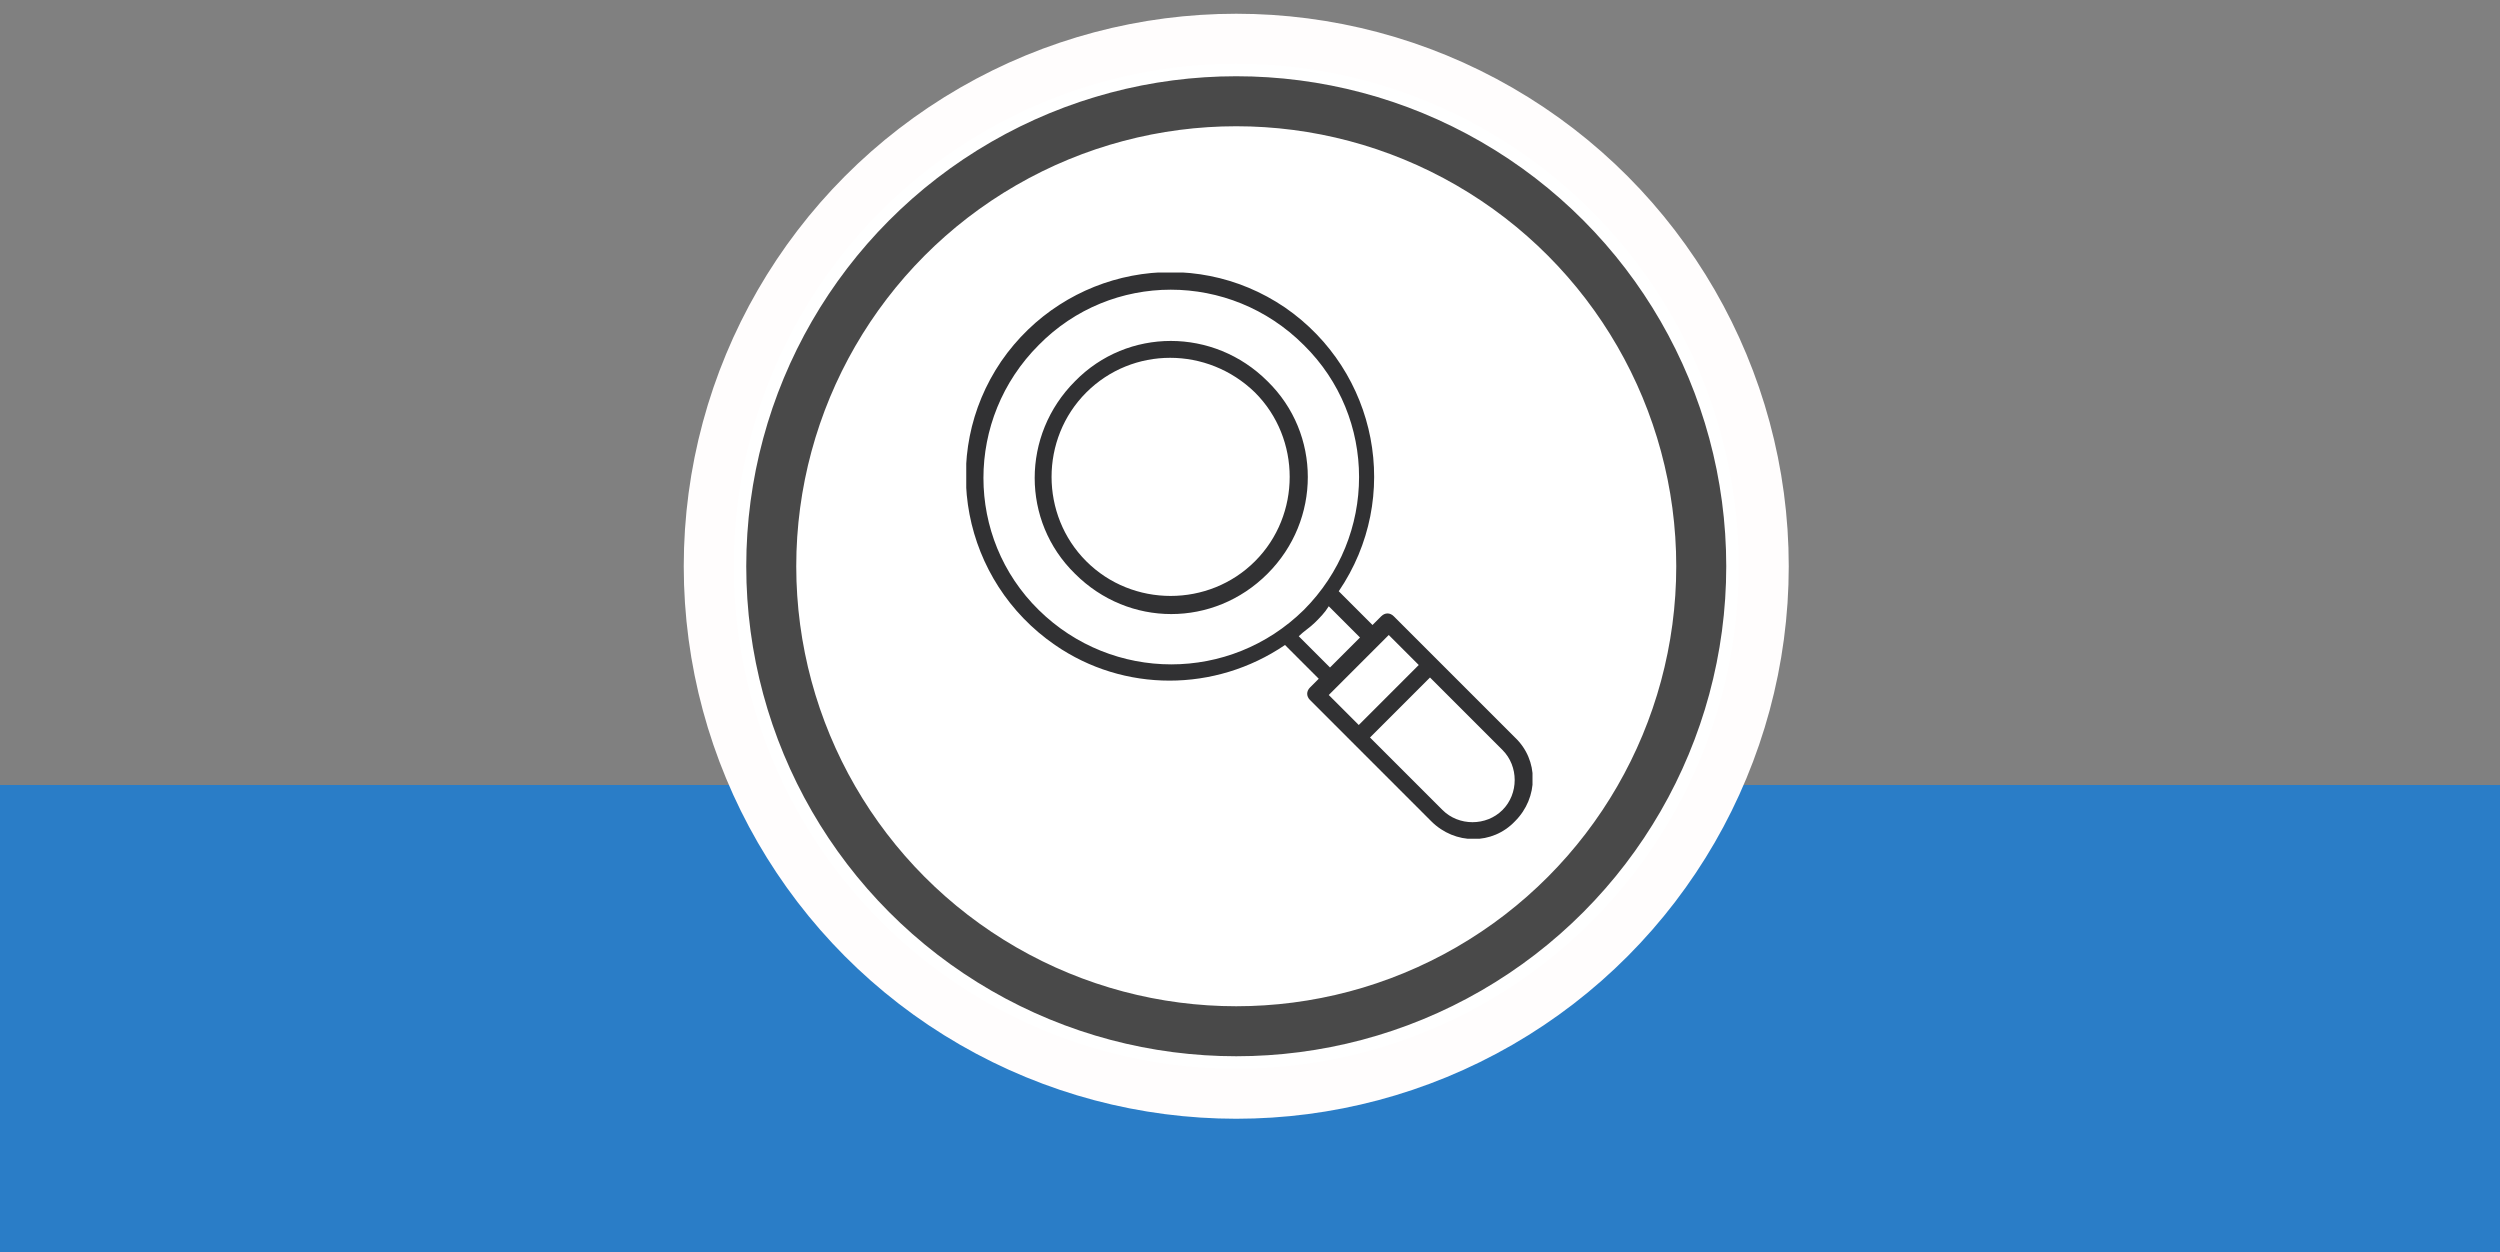 <?xml version="1.0" encoding="UTF-8"?>
<svg id="Layer_1" xmlns="http://www.w3.org/2000/svg" version="1.1" xmlns:xlink="http://www.w3.org/1999/xlink" viewBox="0 0 200 100.2">
  <rect x="0" y="0" width="200" height="100.2" fill="#808080" stroke="none"/>
  <!-- Generator: Adobe Illustrator 29.8.2, SVG Export Plug-In . SVG Version: 2.1.1 Build 3)  -->
  <defs>
    <style>
      .st0 {
        fill: #fff;
      }

      .st1, .st2, .st3 {
        fill: none;
      }

      .st2 {
        stroke: #494949;
      }

      .st2, .st3 {
        stroke-width: 4px;
      }

      .st4 {
        fill: #2a7dc7;
      }

      .st5 {
        fill: #313133;
      }

      .st3 {
        stroke: #fffdfd;
      }

      .st6 {
        clip-path: url(#clippath);
      }
    </style>
    <clipPath id="clippath">
      <rect class="st1" x="77.3" y="21.8" width="45.3" height="45.3"/>
    </clipPath>
  </defs>
  <g id="Accelerated">
    <g>
      <rect class="st4" x="-.3" y="62.8" width="200.5" height="37.4"/>
      <circle class="st0" cx="98.9" cy="45.3" r="43.3"/>
      <circle class="st3" cx="98.9" cy="45.3" r="42.2"/>
      <circle class="st0" cx="98.9" cy="45.3" r="38.3"/>
      <circle class="st2" cx="98.9" cy="45.3" r="37.2"/>
      <g class="st6">
        <g>
          <path class="st5" d="M121.2,59l-9.7-9.7c-.3-.3-.7-.3-1,0l-.7.7-2.7-2.7c5.1-7.5,3.1-17.6-4.3-22.7-7.5-5.1-17.6-3.1-22.7,4.3-5.1,7.5-3.1,17.6,4.3,22.7,5.5,3.8,12.8,3.8,18.4,0l2.7,2.7-.7.7c-.3.3-.3.7,0,1h0s9.7,9.7,9.7,9.7c1.9,1.9,4.9,1.9,6.7,0,1.9-1.9,1.9-4.9,0-6.7h0M83.1,48.8c-5.9-5.8-5.9-15.3,0-21.2,5.8-5.9,15.3-5.9,21.2,0,5.9,5.8,5.9,15.3,0,21.2h0c-5.9,5.8-15.3,5.8-21.2,0M105.2,49.8c.4-.4.8-.8,1.1-1.3l2.5,2.5-2.4,2.4-2.5-2.5c.4-.4.9-.7,1.3-1.1M111.1,50.8l2.4,2.4-4.8,4.8-2.4-2.4,4.8-4.8ZM120.2,64.8c-1.3,1.3-3.5,1.3-4.8,0l-5.8-5.8,4.8-4.8,5.8,5.8c1.3,1.3,1.3,3.5,0,4.8"/>
          <path class="st5" d="M101.4,30.5c-4.3-4.3-11.2-4.3-15.4,0-4.3,4.3-4.3,11.2,0,15.4,4.3,4.3,11.1,4.3,15.4,0,4.3-4.3,4.3-11.2,0-15.4M100.4,44.9c-3.7,3.7-9.8,3.7-13.5,0-3.7-3.7-3.7-9.8,0-13.5,3.7-3.7,9.7-3.7,13.5,0,3.7,3.7,3.7,9.8,0,13.5"/>
        </g>
      </g>
    </g>
  </g>
</svg>